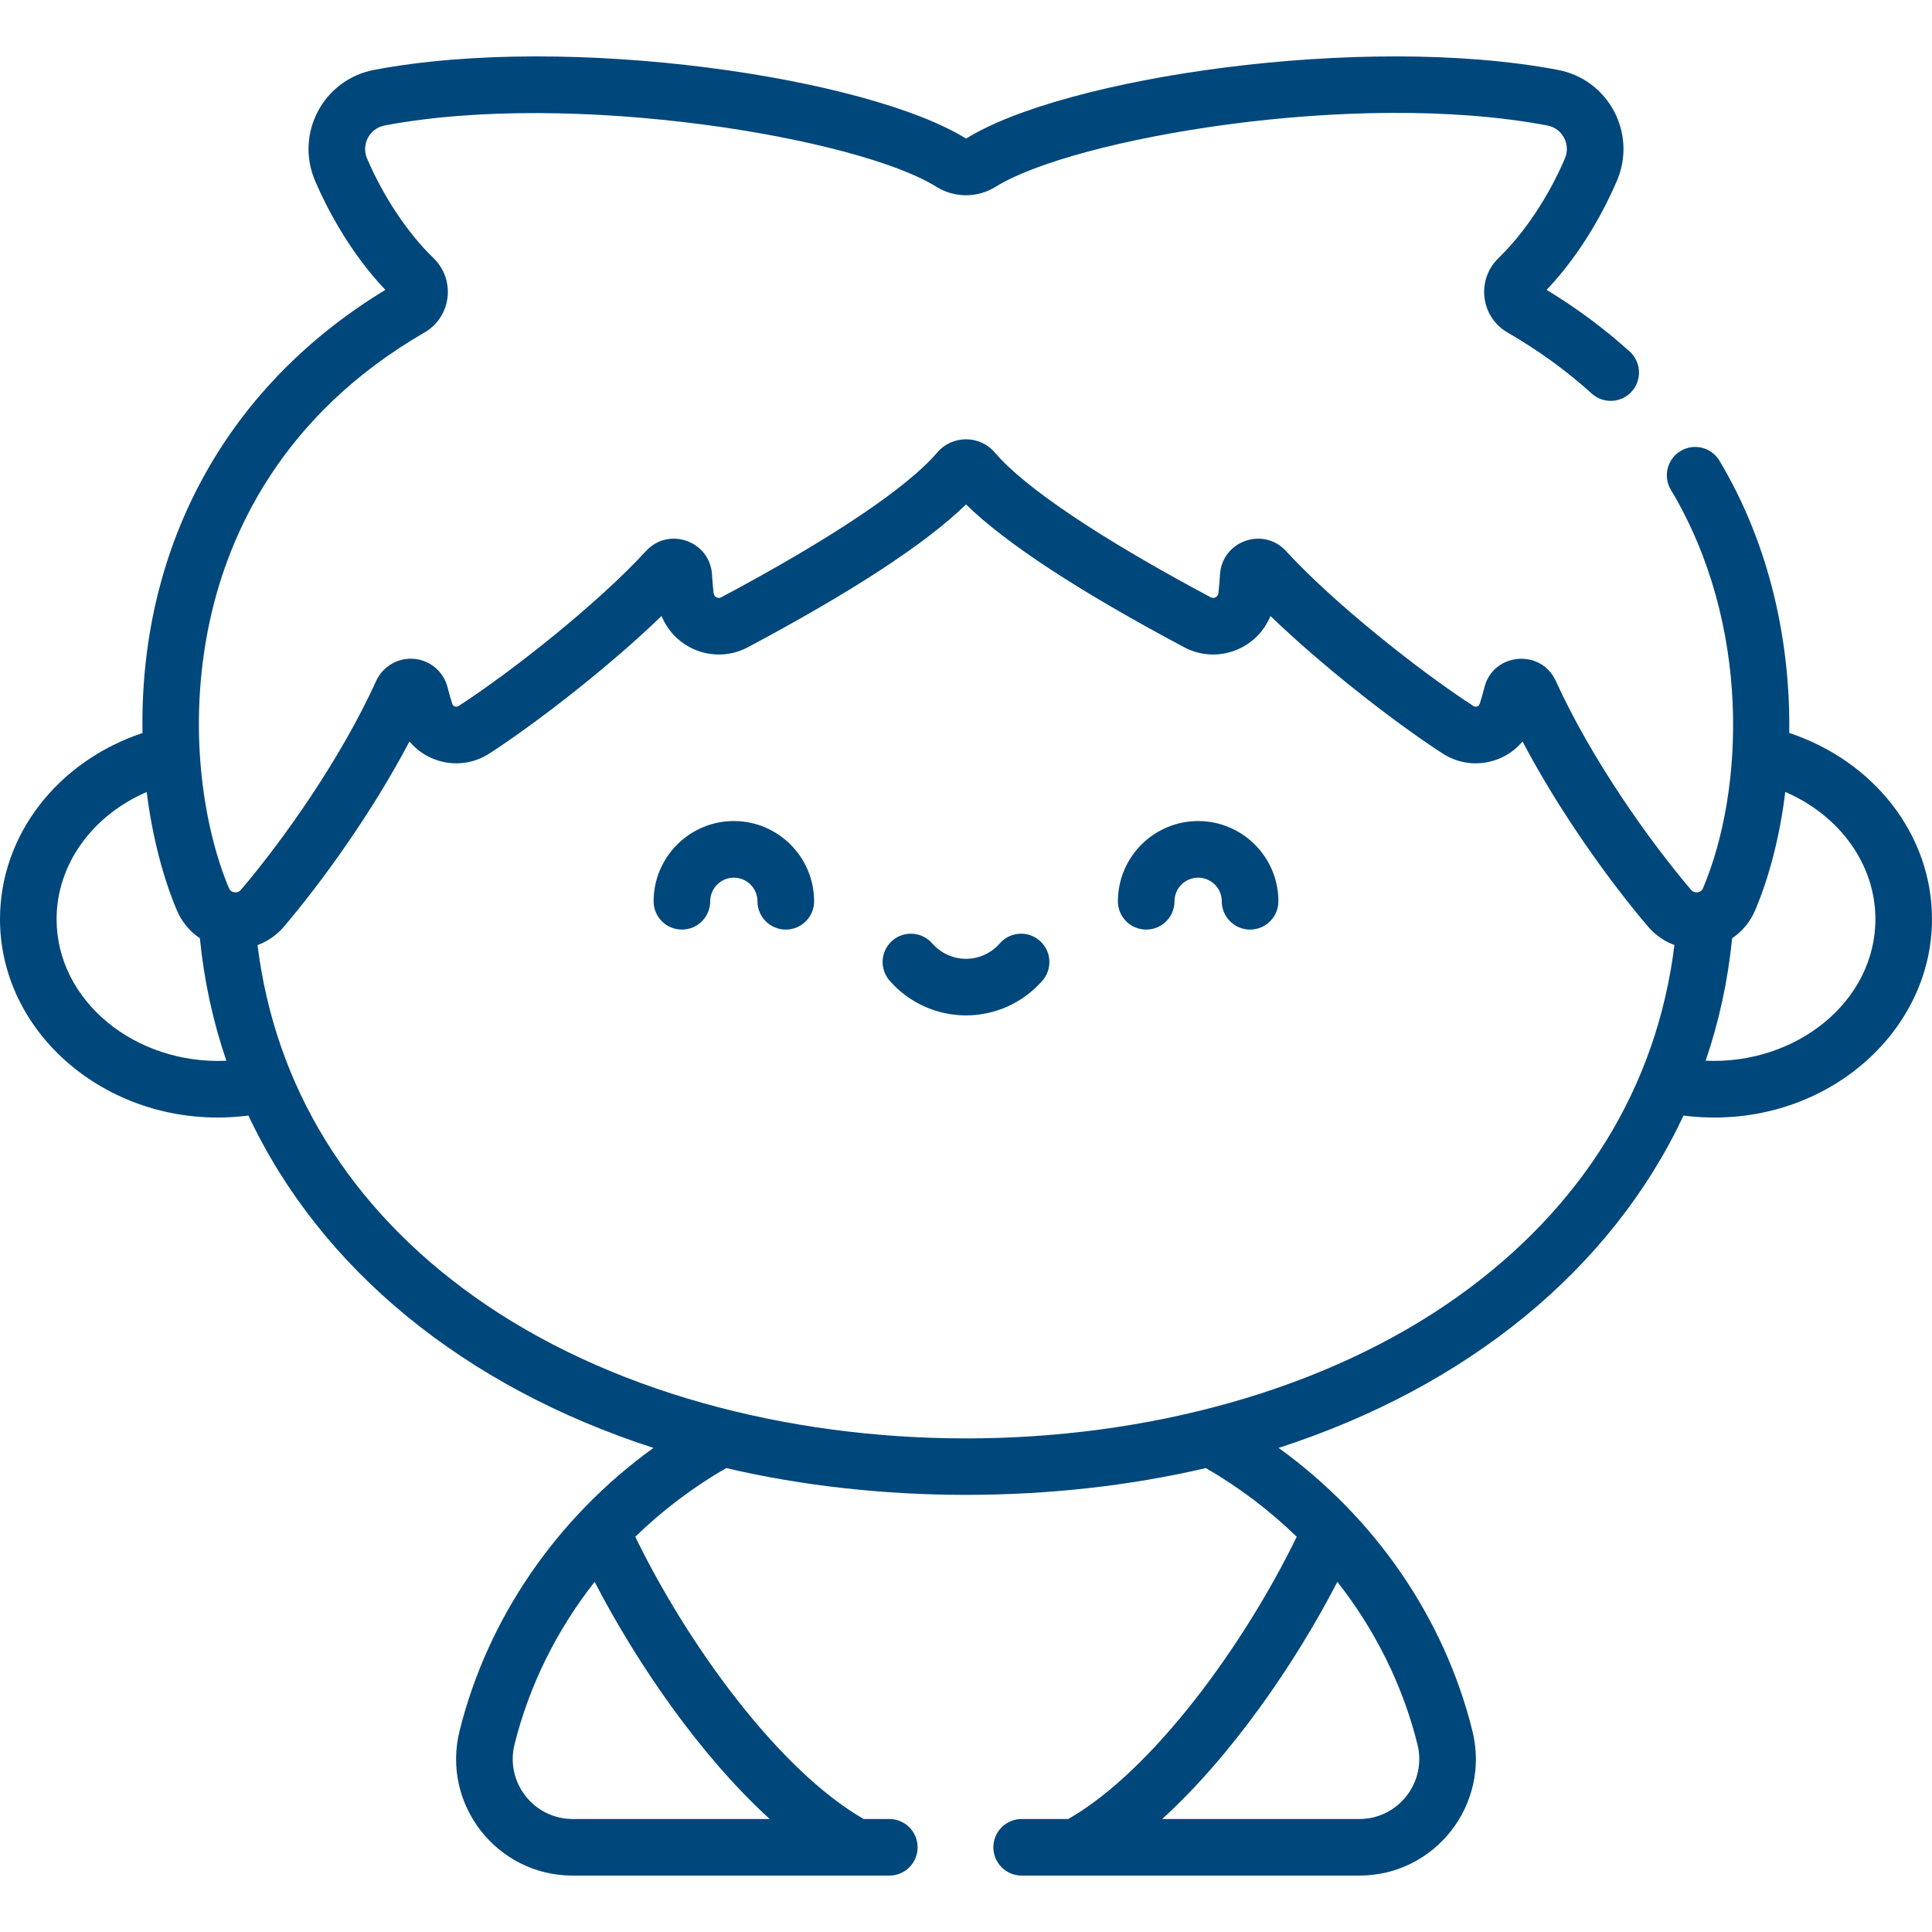 <?xml version="1.0" encoding="UTF-8"?>
<svg xmlns="http://www.w3.org/2000/svg" width="72" height="72" viewBox="0 0 72 72" fill="none">
  <g clip-path="url(#clip0_2477_124)">
    <path d="M66.68 27.314C66.726 24.018 65.999 20.38 64.079 17.169C63.779 16.669 63.132 16.507 62.632 16.806C62.132 17.105 61.969 17.753 62.268 18.252C65.278 23.284 64.999 29.477 63.466 33.102C63.391 33.281 63.148 33.31 63.022 33.163C61.464 31.329 59.322 28.321 57.98 25.377C57.425 24.157 55.635 24.326 55.316 25.627C55.266 25.832 55.207 26.037 55.143 26.236C55.112 26.331 54.994 26.365 54.907 26.309C52.864 24.984 49.693 22.462 47.923 20.534C47.079 19.614 45.541 20.163 45.466 21.409C45.452 21.651 45.431 21.885 45.406 22.107C45.39 22.244 45.245 22.325 45.12 22.259C41.044 20.089 38.188 18.176 37.08 16.871C36.513 16.205 35.487 16.204 34.921 16.871C33.812 18.175 30.957 20.089 26.88 22.259C26.755 22.325 26.61 22.243 26.594 22.106C26.569 21.886 26.548 21.651 26.534 21.409C26.459 20.163 24.921 19.614 24.076 20.534C22.307 22.462 19.136 24.984 17.093 26.309C17.005 26.366 16.888 26.33 16.857 26.235C16.792 26.037 16.734 25.832 16.684 25.628C16.54 25.041 16.04 24.61 15.44 24.554C14.84 24.499 14.269 24.828 14.019 25.377C12.678 28.321 10.536 31.329 8.977 33.163C8.852 33.31 8.609 33.281 8.534 33.102C7.615 30.93 6.945 27.169 7.821 23.13C8.512 19.942 10.461 15.491 15.818 12.392C16.825 11.809 16.991 10.425 16.151 9.614C15.193 8.687 14.292 7.336 13.68 5.908C13.455 5.381 13.772 4.783 14.336 4.676C21.365 3.347 31.959 5.131 34.887 6.956C35.573 7.384 36.426 7.384 37.112 6.956C39.969 5.175 50.461 3.314 57.664 4.676C58.227 4.783 58.545 5.38 58.319 5.907C57.708 7.336 56.807 8.687 55.848 9.614C55.009 10.425 55.174 11.809 56.182 12.392C57.337 13.06 58.392 13.825 59.318 14.666C59.749 15.057 60.416 15.025 60.807 14.594C61.199 14.162 61.167 13.495 60.736 13.104C59.807 12.261 58.767 11.489 57.638 10.803C59.023 9.344 59.866 7.654 60.258 6.737C61.014 4.971 59.944 2.961 58.056 2.604C50.77 1.225 39.651 2.888 36.003 5.166C32.349 2.888 21.231 1.225 13.944 2.604C12.056 2.961 10.986 4.971 11.742 6.738C12.134 7.654 12.977 9.344 14.361 10.803C8.232 14.524 5.193 20.602 5.311 27.317C2.144 28.377 0 31.122 0 34.253C0 38.693 4.325 42.205 9.259 41.573C11.949 47.305 17.311 51.682 24.352 53.959C20.762 56.552 18.178 60.287 17.128 64.5C16.445 67.243 18.517 69.898 21.344 69.898H33.142C33.724 69.898 34.197 69.426 34.197 68.843C34.197 68.261 33.724 67.789 33.142 67.789H32.188C29.035 65.982 25.63 61.297 23.675 57.27C24.682 56.293 25.817 55.43 27.062 54.711C32.747 56.042 39.253 56.042 44.938 54.711C46.182 55.43 47.318 56.293 48.325 57.27C46.369 61.297 42.965 65.982 39.812 67.789H38.075C37.493 67.789 37.02 68.261 37.02 68.843C37.02 69.426 37.493 69.898 38.075 69.898H50.656C53.483 69.898 55.555 67.243 54.871 64.5C53.822 60.288 51.24 56.551 47.651 53.959C54.689 51.681 60.05 47.305 62.74 41.574C67.756 42.208 72 38.627 72 34.253C72 31.12 69.852 28.372 66.68 27.314ZM2.109 34.253C2.109 32.211 3.443 30.39 5.467 29.515C5.686 31.264 6.109 32.784 6.591 33.924C6.774 34.356 7.073 34.713 7.448 34.964C7.606 36.553 7.94 38.078 8.436 39.531C5.055 39.684 2.109 37.315 2.109 34.253ZM28.686 67.789H21.344C19.889 67.789 18.824 66.421 19.175 65.01C19.725 62.803 20.752 60.743 22.16 58.951C23.757 62.034 26.122 65.455 28.686 67.789ZM52.825 65.01C53.176 66.421 52.111 67.789 50.656 67.789H43.312C45.876 65.455 48.243 62.035 49.84 58.951C51.248 60.743 52.275 62.803 52.825 65.01ZM54.337 48.313C44.443 55.369 27.557 55.369 17.663 48.313C13.021 45.003 10.249 40.493 9.598 35.221C9.974 35.082 10.315 34.847 10.585 34.529C11.993 32.871 13.855 30.302 15.26 27.632C15.964 28.48 17.239 28.728 18.24 28.079C20.059 26.9 22.733 24.812 24.655 22.956C25.17 24.219 26.665 24.763 27.872 24.12C31.782 22.039 34.51 20.252 36 18.799C37.49 20.252 40.218 22.039 44.129 24.12C45.337 24.764 46.831 24.216 47.346 22.956C49.267 24.812 51.941 26.9 53.76 28.079C54.763 28.729 56.038 28.478 56.74 27.632C58.145 30.302 60.007 32.872 61.415 34.529C61.685 34.847 62.026 35.079 62.401 35.218C61.751 40.491 58.98 45.002 54.337 48.313ZM63.565 39.53C64.06 38.078 64.394 36.553 64.552 34.964C64.927 34.713 65.226 34.356 65.409 33.924C65.935 32.681 66.33 31.17 66.532 29.513C68.557 30.388 69.891 32.21 69.891 34.253C69.891 37.333 66.928 39.682 63.565 39.53ZM44.651 30.598C43.003 30.598 41.661 31.94 41.661 33.589C41.661 34.171 42.133 34.643 42.716 34.643C43.298 34.643 43.77 34.171 43.77 33.589C43.77 33.103 44.166 32.708 44.651 32.708C45.137 32.708 45.532 33.103 45.532 33.589C45.532 34.171 46.005 34.643 46.587 34.643C47.17 34.643 47.642 34.171 47.642 33.589C47.642 31.94 46.3 30.598 44.651 30.598ZM38.746 35.056C38.307 34.673 37.641 34.719 37.258 35.158C36.941 35.523 36.482 35.732 36 35.732C35.518 35.732 35.06 35.523 34.742 35.158C34.359 34.719 33.693 34.673 33.254 35.056C32.815 35.439 32.769 36.105 33.152 36.544C33.87 37.368 34.909 37.841 36 37.841C37.092 37.841 38.13 37.369 38.849 36.544C39.231 36.105 39.185 35.439 38.746 35.056ZM27.348 30.598C25.7 30.598 24.358 31.94 24.358 33.589C24.358 34.171 24.83 34.643 25.413 34.643C25.995 34.643 26.467 34.171 26.467 33.589C26.467 33.103 26.863 32.708 27.348 32.708C27.834 32.708 28.229 33.103 28.229 33.589C28.229 34.171 28.702 34.643 29.284 34.643C29.866 34.643 30.339 34.171 30.339 33.589C30.339 31.94 28.997 30.598 27.348 30.598Z" fill="#00477B"></path>
  </g>
  <defs>
    <clipPath id="clip0_2477_124">
      <rect width="72" height="72" fill="white"></rect>
    </clipPath>
  </defs>
</svg>
